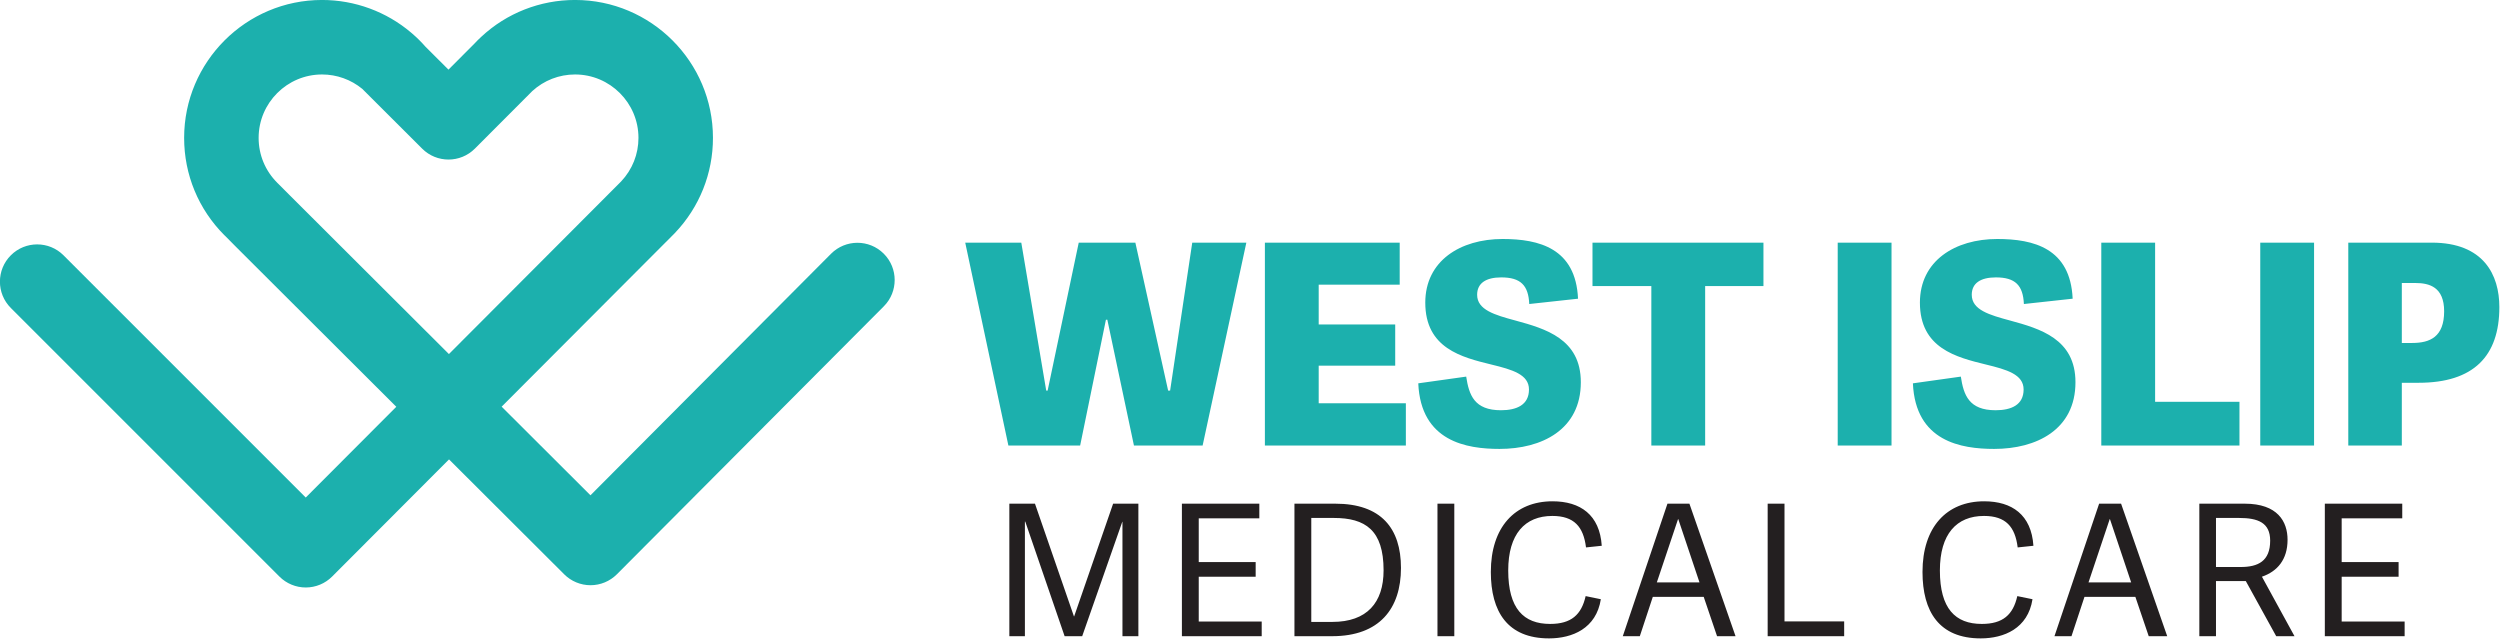 <?xml version="1.0" encoding="UTF-8" standalone="no"?> <svg xmlns="http://www.w3.org/2000/svg" xmlns:xlink="http://www.w3.org/1999/xlink" xmlns:serif="http://www.serif.com/" width="100%" height="100%" viewBox="0 0 1366 349" version="1.1" xml:space="preserve" style="fill-rule:evenodd;clip-rule:evenodd;stroke-linejoin:round;stroke-miterlimit:2;"> <g transform="matrix(1,0,0,1,-592.209,-317.999)"> <g transform="matrix(4.167,0,0,4.167,1075.06,500.408)"> <path d="M0,-10.518C-1.91,-12.42 -5.003,-12.411 -6.906,-10.499L-38.45,21.17L-50.097,9.55L-27.844,-12.752C-27.72,-12.87 -27.601,-12.991 -27.486,-13.11C-27.449,-13.148 -27.412,-13.188 -27.375,-13.226C-24.158,-16.603 -22.388,-21.03 -22.388,-25.694C-22.388,-35.666 -30.499,-43.778 -40.471,-43.778C-45.058,-43.778 -49.434,-42.055 -52.758,-38.959C-52.768,-38.95 -52.779,-38.94 -52.788,-38.931C-53.091,-38.653 -53.384,-38.358 -53.666,-38.056C-53.678,-38.044 -53.688,-38.032 -53.7,-38.021L-57.071,-34.643L-60.076,-37.642C-60.625,-38.267 -61.209,-38.846 -61.814,-39.366C-61.855,-39.403 -61.896,-39.438 -61.937,-39.472C-65.198,-42.249 -69.354,-43.778 -73.646,-43.778C-83.618,-43.778 -91.73,-35.666 -91.73,-25.694C-91.73,-20.871 -89.852,-16.336 -86.442,-12.921C-86.423,-12.902 -86.401,-12.89 -86.383,-12.873C-86.064,-12.541 -85.62,-12.096 -84.936,-11.411L-63.911,9.565L-75.784,21.465L-107.547,-10.297C-109.453,-12.205 -112.548,-12.205 -114.454,-10.297C-116.361,-8.391 -116.361,-5.298 -114.454,-3.391L-79.234,31.829C-78.318,32.745 -77.075,33.26 -75.781,33.26L-75.778,33.26C-74.482,33.258 -73.238,32.743 -72.324,31.825L-56.997,16.464L-41.891,31.535C-40.975,32.449 -39.735,32.962 -38.442,32.962L-38.436,32.962C-37.141,32.96 -35.9,32.444 -34.984,31.527L0.019,-3.612C1.921,-5.524 1.913,-8.616 0,-10.518M-78.034,-18.322C-78.04,-18.328 -79.124,-19.413 -79.424,-19.716C-79.448,-19.741 -79.476,-19.76 -79.499,-19.784C-79.511,-19.796 -79.519,-19.81 -79.531,-19.822C-81.099,-21.392 -81.962,-23.478 -81.962,-25.694C-81.962,-30.279 -78.231,-34.01 -73.646,-34.01C-71.718,-34.01 -69.851,-33.34 -68.371,-32.121L-67.086,-30.838C-67.082,-30.836 -67.08,-30.833 -67.078,-30.83L-60.514,-24.28C-58.607,-22.375 -55.514,-22.378 -53.607,-24.286L-46.874,-31.033C-46.841,-31.065 -46.807,-31.097 -46.775,-31.13L-46.078,-31.833C-44.541,-33.237 -42.553,-34.01 -40.471,-34.01C-35.886,-34.01 -32.156,-30.279 -32.156,-25.694C-32.156,-23.567 -32.957,-21.546 -34.425,-19.988L-34.717,-19.694C-34.717,-19.693 -34.718,-19.692 -34.719,-19.692L-57.012,2.651L-78.034,-18.322Z" style="fill:rgb(28,176,173);fill-rule:nonzero;"></path> </g> <g transform="matrix(4.167,0,0,4.167,1214.22,593.108)"> <path d="M0,17.4L0,0.024L-3.312,0.024L-8.424,14.808L-8.448,14.808L-13.56,0.024L-16.92,0.024L-16.92,17.4L-14.88,17.4L-14.88,2.376L-14.832,2.376L-9.672,17.4L-7.368,17.4L-2.112,2.4L-2.088,2.4L-2.088,17.4L0,17.4ZM7.915,15.48L7.915,9.6L15.379,9.6L15.379,7.68L7.915,7.68L7.915,1.944L15.859,1.944L15.859,0.024L5.707,0.024L5.707,17.4L16.171,17.4L16.171,15.48L7.915,15.48ZM20.464,17.4L25.408,17.4C31.624,17.4 34.432,13.776 34.432,8.448C34.432,3.264 31.84,0.024 25.816,0.024L20.464,0.024L20.464,17.4ZM25.432,15.528L22.672,15.528L22.672,1.896L25.624,1.896C29.752,1.896 32.152,3.48 32.152,8.76C32.152,13.008 29.968,15.528 25.432,15.528M41.426,0.024L39.218,0.024L39.218,17.4L41.426,17.4L41.426,0.024ZM53.848,17.688C56.896,17.688 60.04,16.392 60.64,12.552L58.648,12.144C58.096,14.592 56.752,15.792 53.992,15.792C50.512,15.792 48.496,13.776 48.496,8.784C48.496,4.008 50.68,1.632 54.28,1.632C57.136,1.632 58.36,3.048 58.696,5.76L60.76,5.544C60.496,1.488 57.952,-0.288 54.304,-0.288C49.36,-0.288 46.216,3.12 46.216,8.976C46.216,14.184 48.4,17.688 53.848,17.688M72.255,0.024L69.375,0.024L63.519,17.4L65.751,17.4L67.455,12.24L74.127,12.24L75.879,17.4L78.303,17.4L72.255,0.024ZM70.791,2.04L73.575,10.344L67.983,10.344L70.767,2.04L70.791,2.04ZM84.723,15.456L84.723,0.024L82.515,0.024L82.515,17.4L92.547,17.4L92.547,15.456L84.723,15.456ZM110.45,17.688C113.498,17.688 116.642,16.392 117.242,12.552L115.25,12.144C114.698,14.592 113.354,15.792 110.594,15.792C107.114,15.792 105.098,13.776 105.098,8.784C105.098,4.008 107.282,1.632 110.882,1.632C113.738,1.632 114.962,3.048 115.298,5.76L117.362,5.544C117.098,1.488 114.554,-0.288 110.906,-0.288C105.962,-0.288 102.818,3.12 102.818,8.976C102.818,14.184 105.002,17.688 110.45,17.688M128.858,0.024L125.978,0.024L120.122,17.4L122.354,17.4L124.058,12.24L130.73,12.24L132.482,17.4L134.906,17.4L128.858,0.024ZM127.394,2.04L130.178,10.344L124.586,10.344L127.37,2.04L127.394,2.04ZM151.598,17.4L147.326,9.6C149.342,8.904 150.686,7.368 150.686,4.752C150.686,2.376 149.39,0.024 145.07,0.024L139.118,0.024L139.118,17.4L141.302,17.4L141.302,10.176L145.214,10.176L149.198,17.4L151.598,17.4ZM144.542,8.328L141.302,8.328L141.302,1.896L144.326,1.896C146.822,1.896 148.406,2.52 148.406,4.872C148.406,7.56 146.822,8.328 144.542,8.328M157.782,15.48L157.782,9.6L165.246,9.6L165.246,7.68L157.782,7.68L157.782,1.944L165.726,1.944L165.726,0.024L155.574,0.024L155.574,17.4L166.038,17.4L166.038,15.48L157.782,15.48Z" style="fill:rgb(35,31,32);fill-rule:nonzero;"></path> </g> <g transform="matrix(4.167,0,0,4.167,1211.8,450.424)"> <path d="M0,26.644L9.004,26.644L14.737,0.037L7.644,0.037L4.741,19.441L4.483,19.441L0.184,0.037L-7.24,0.037L-11.319,19.441L-11.503,19.441L-14.773,0.037L-22.124,0.037L-16.464,26.644L-7.056,26.644L-3.675,10.143L-3.491,10.143L0,26.644ZM24.225,21.095L24.225,16.17L34.258,16.17L34.258,10.768L24.225,10.768L24.225,5.55L34.846,5.55L34.846,0.037L17.169,0.037L17.169,26.644L35.654,26.644L35.654,21.095L24.225,21.095ZM48.16,4.594C50.696,4.594 51.725,5.623 51.835,8.085L58.23,7.387C57.936,0.772 53.121,-0.441 48.344,-0.441C42.795,-0.441 38.201,2.426 38.201,7.902C38.201,13.892 42.978,15.068 46.874,16.023C49.593,16.685 51.798,17.31 51.798,19.294C51.798,21.315 50.181,22.014 48.123,22.014C44.632,22.014 43.934,20.029 43.566,17.604L37.282,18.485C37.613,26.13 43.64,27.085 47.94,27.085C53.452,27.085 58.597,24.586 58.597,18.339C58.597,12.642 53.93,11.319 50.034,10.253C47.315,9.519 45,8.857 45,6.873C45,5.366 46.139,4.594 48.16,4.594M67.843,26.644L74.899,26.644L74.899,5.733L82.543,5.733L82.543,0.037L60.126,0.037L60.126,5.733L67.843,5.733L67.843,26.644ZM99.337,0.037L92.281,0.037L92.281,26.644L99.337,26.644L99.337,0.037ZM113.019,4.594C115.554,4.594 116.583,5.623 116.694,8.085L123.088,7.387C122.794,0.772 117.98,-0.441 113.202,-0.441C107.653,-0.441 103.059,2.426 103.059,7.902C103.059,13.892 107.837,15.068 111.732,16.023C114.452,16.685 116.657,17.31 116.657,19.294C116.657,21.315 115.04,22.014 112.982,22.014C109.491,22.014 108.792,20.029 108.425,17.604L102.141,18.485C102.471,26.13 108.498,27.085 112.798,27.085C118.311,27.085 123.456,24.586 123.456,18.339C123.456,12.642 118.788,11.319 114.893,10.253C112.173,9.519 109.858,8.857 109.858,6.873C109.858,5.366 110.997,4.594 113.019,4.594M133.9,20.911L133.9,0.037L126.843,0.037L126.843,26.644L144.961,26.644L144.961,20.911L133.9,20.911ZM154.743,0.037L147.687,0.037L147.687,26.644L154.743,26.644L154.743,0.037ZM166.25,26.644L166.25,18.412L168.454,18.412C175.658,18.412 179.039,14.921 179.039,8.49C179.039,4.263 176.98,0.037 170.182,0.037L159.23,0.037L159.23,26.644L166.25,26.644ZM167.609,13.193L166.25,13.193L166.25,5.329L168.014,5.329C169.851,5.329 171.799,5.844 171.799,9.041C171.799,12.385 169.961,13.193 167.609,13.193" style="fill:rgb(28,176,173);fill-rule:nonzero;"></path> </g> </g> </svg> 
